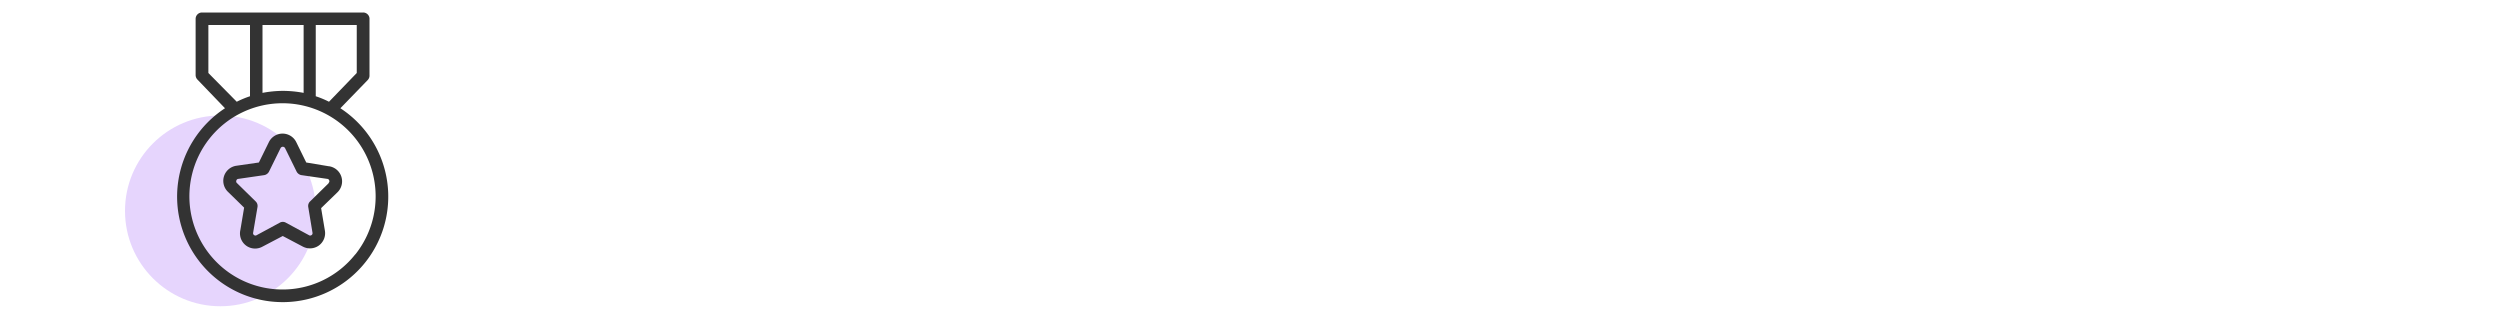 <svg id="Layer_1" data-name="Layer 1" xmlns="http://www.w3.org/2000/svg" viewBox="0 0 200 25"><defs><style>.cls-1{fill:#e6d5fd;}.cls-2{fill:#333;}</style></defs><circle class="cls-1" cx="17.63" cy="16.87" r="7.63"/><path class="cls-2" d="M27.23,8.66,29.42,6.4A.52.52,0,0,0,29.56,6V1.46A.51.51,0,0,0,29.05,1H16.16a.51.51,0,0,0-.51.51V6a.52.52,0,0,0,.14.36L18,8.66a8.44,8.44,0,0,0,4.57,15.51h.12A8.44,8.44,0,0,0,27.23,8.66Zm1.31-2.82-2.22,2.3a7.62,7.62,0,0,0-1.06-.44V2h3.28ZM22.61,7.27A8.88,8.88,0,0,0,21,7.43V2h3.29V7.43A8.94,8.94,0,0,0,22.61,7.27ZM16.67,5.84V2H20V7.7a7.62,7.62,0,0,0-1.06.44ZM28.42,20.35a7.41,7.41,0,0,1-5.81,2.81h0a7.45,7.45,0,1,1,5.82-2.81Z"/><path class="cls-2" d="M26.3,13.3,24.5,13l-.8-1.63a1.22,1.22,0,0,0-2.19,0L20.71,13l-1.8.26a1.22,1.22,0,0,0-.68,2.08l1.3,1.27-.3,1.79A1.21,1.21,0,0,0,21,19.73l1.62-.85,1.61.85a1.25,1.25,0,0,0,.56.14,1.23,1.23,0,0,0,.72-.23,1.22,1.22,0,0,0,.48-1.2l-.3-1.79L27,15.38a1.22,1.22,0,0,0-.68-2.08Zm0,1.35-1.49,1.46a.5.5,0,0,0-.15.45L25,18.62a.18.18,0,0,1-.08.19.18.18,0,0,1-.21,0l-1.85-1a.46.46,0,0,0-.23-.06.48.48,0,0,0-.24.06l-1.85,1a.18.18,0,0,1-.21,0,.18.18,0,0,1-.08-.19l.35-2.06a.5.5,0,0,0-.15-.45l-1.49-1.46a.18.18,0,0,1-.05-.21.17.17,0,0,1,.16-.13l2.07-.3a.54.54,0,0,0,.38-.28l.92-1.87a.21.21,0,0,1,.19-.12.21.21,0,0,1,.18.12l.92,1.87a.54.54,0,0,0,.38.28l2.07.3a.17.17,0,0,1,.16.13A.18.18,0,0,1,26.27,14.65Z"/></svg>